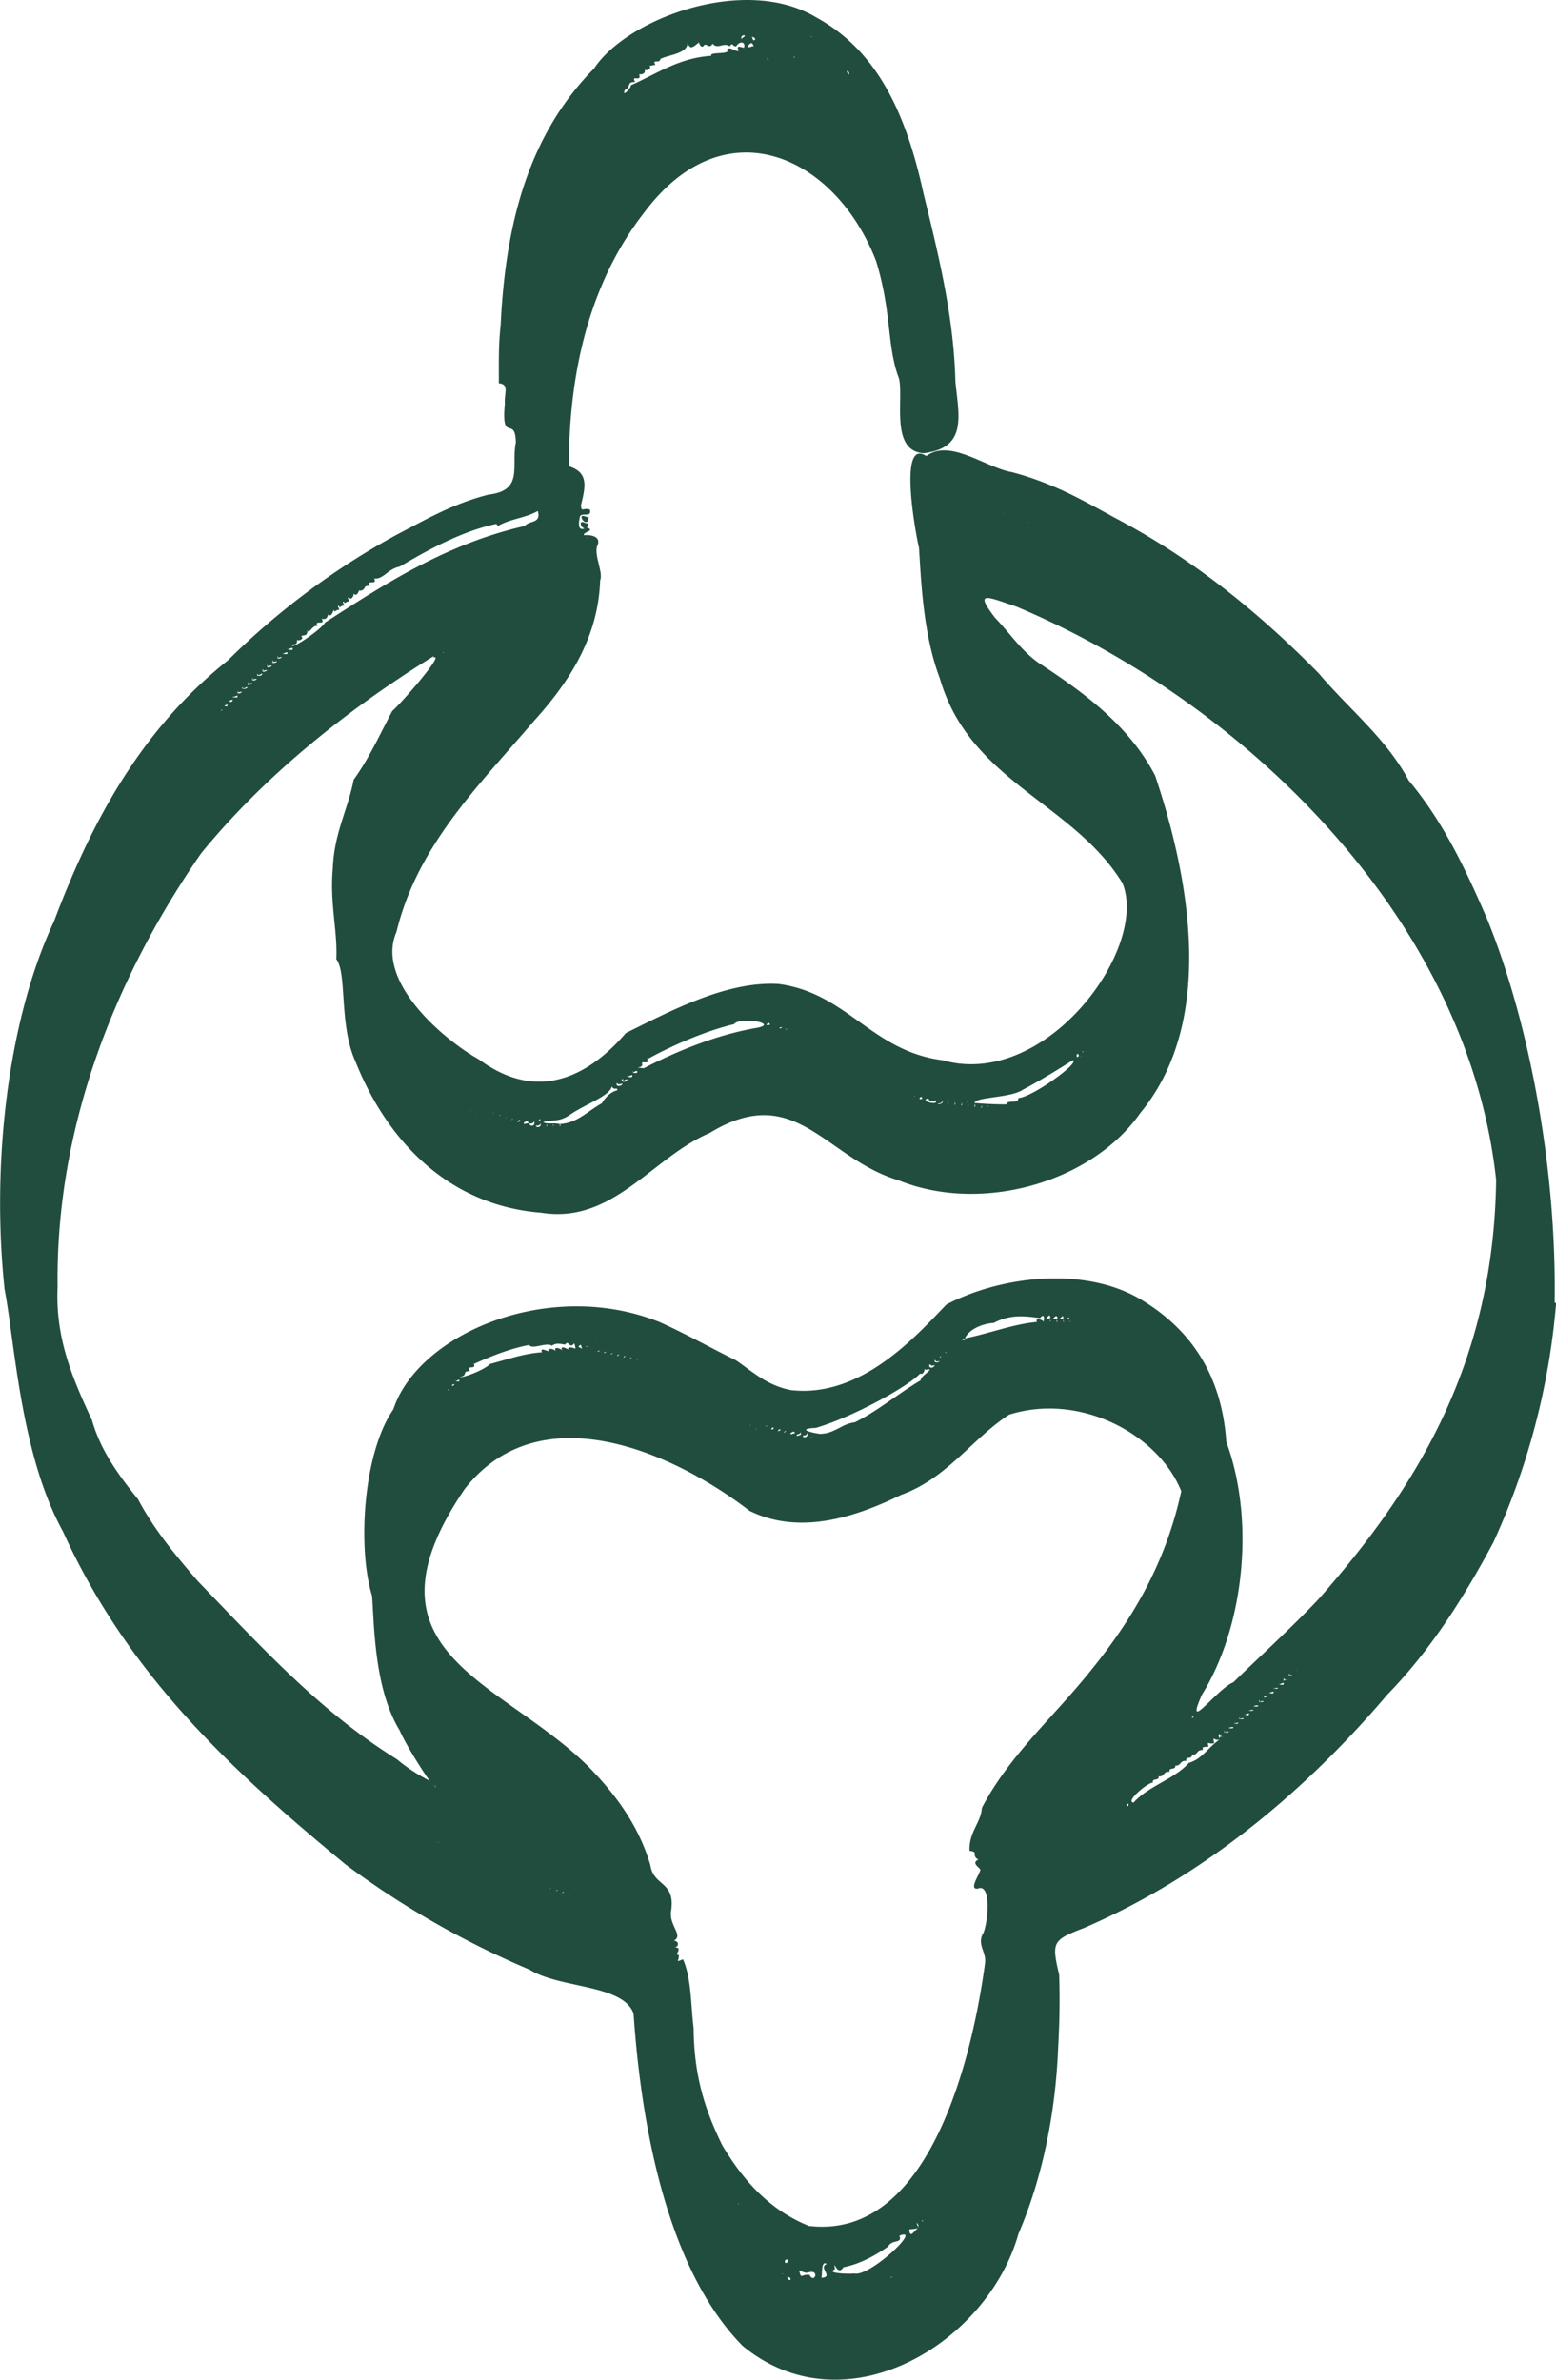 <svg xmlns="http://www.w3.org/2000/svg" fill="none" height="26" width="17">
  <path fill="#214D3F" d="M16.985 14.229c.023-1.422-.264-3.023-.736-4.185-.24-.558-.487-1.074-.859-1.518-.243-.458-.657-.783-.979-1.166-.646-.657-1.37-1.25-2.22-1.697-.349-.19-.674-.382-1.134-.504-.29-.05-.677-.37-.937-.176-.325-.218-.096.952-.08.998.023.34.042.944.228 1.43.325 1.13 1.458 1.36 1.996 2.239.29.715-.836 2.255-1.965 1.934-.778-.1-1.037-.73-1.788-.833-.577-.038-1.211.31-1.672.535-.371.432-.932.787-1.605.29-.391-.218-1.138-.856-.902-1.395.228-.944.898-1.597 1.505-2.308.391-.432.7-.918.72-1.533.035-.08-.062-.26-.035-.367.062-.126-.093-.13-.143-.126-.012-.035.135-.05.03-.084-.084.046-.096-.008-.073-.119.02-.05.132.016.109-.076-.074-.027-.093.038-.097-.05.054-.218.077-.355-.132-.424-.003-1.02.225-2.01.828-2.779.875-1.166 2.078-.62 2.527.535.174.562.116.937.252 1.288.05.233-.097.788.267.814.48-.057.386-.405.348-.78-.016-.703-.182-1.38-.348-2.056C9.9 1.241 9.587.556 8.917.19c-.781-.47-2.07.015-2.426.558-.7.71-.967 1.655-1.021 2.802-.024.218-.02.409-.02.638.12.008.055.118.066.218-.042.455.112.122.12.428-.054.26.09.524-.298.57-.39.099-.68.27-.998.435a8.2 8.2 0 0 0-1.85 1.376C1.54 7.972 1 8.977.59 10.066.089 11.133-.097 12.7.05 14.087c.112.582.174 1.805.638 2.646.712 1.57 1.842 2.61 3.088 3.638a9.683 9.683 0 0 0 2.012 1.15c.329.207 1.021.157 1.134.479.065.944.286 2.71 1.191 3.63 1.115.918 2.674-.018 3.014-1.223.264-.615.407-1.33.434-2.04.015-.26.02-.524.011-.792-.085-.359-.073-.378.275-.512 1.335-.577 2.438-1.521 3.312-2.55.48-.492.844-1.077 1.157-1.662a7.82 7.82 0 0 0 .685-2.61l-.015-.012ZM5.439 5.747c.139-.08.294-.084.437-.164.039.141-.093.1-.143.164-.844.192-1.51.62-2.182 1.055-.035.073-.399.318-.356.241.058-.004.046-.019.054-.061-.008.034.085 0 .042-.03.02-.02.074.01.066-.073.012.072.058-.061.112-.038-.042-.077.09 0 .047-.08.054.01.054-.012.073-.05.035.042.047-.042.062-.046 0 .038.027-.012.054 0 .004-.023-.03-.042 0-.046 0 .038.027-.012.054 0 .004-.023-.03-.042 0-.046 0 .038.028-.011.055 0 .004-.023-.031-.042 0-.046.023.038.054-.019.05-.042.046.05.058-.061.066-.03.085-.012.02-.058.112-.054-.043-.076.085 0 .046-.08.101.011.151-.107.279-.13.352-.21.708-.394 1.056-.467l.016.023Zm5.73 6.162c.182-.092.53-.31.55-.325.092.02-.442.405-.592.413 0 .072-.117.011-.132.069-.104 0-.236-.004-.348-.016.015-.065.371-.053.518-.137l.004-.004Zm-5.196.374s.011.023-.004.023c0-.003.004-.011.004-.023Zm.07-.003s.01.026 0 .023v-.023Zm2.236-1.193h-.004.004Zm-.074-.015h-.004.004Zm2.446.986s.015.038-.008.034c.008-.007.008-.019.008-.034Zm.073.015s.012.035-.008.03c.008-.007.008-.014.008-.03Zm.07.004s.008.02 0 .015v-.015Zm-4.895.15s.016.041.008.014c-.023.004-.027-.003-.008-.015Zm2.473-1.03c.023-.026.03-.03.042 0-.015 0-.027.005-.042 0Zm2.205.834v.012c-.02.003-.008 0 0-.012ZM2.6 7.548v.019c.112-.035-.035.053 0-.02Zm.112-.096v.02c.116-.035-.043.057 0-.02Zm.05-.05v.023c.112-.034-.035.054 0-.023Zm.112-.095v.023c.117-.035-.042.053 0-.023Zm.05-.046v.02c.117-.035-.034.056 0-.02Zm.059-.05v.023c.116-.034-.043.054 0-.023Zm.054-.046v.023c.108-.034-.035.05 0-.023Zm2.867 5.11c.02.035-.043.054-.05.024.027 0 .046-.004.05-.023Zm4.454-.263s0 .008-.008.008l.008-.008Zm.07.008s0 .004-.009.004c0 0 .004 0 .008-.004Zm.15.034s.012.034-.008.03c.008-.007.012-.015.008-.03ZM2.452 7.712s.019-.015.035-.011c0 .023-.024.019-.035.011Zm3.331 4.564c.031 0 .047-.004.05-.027.024.05-.038.069-.05.027Zm2.813-1.036s0 .008-.008.011c-.004-.003 0-.011.008-.011Zm1.548.76c.004.039.062.043.077.02.046.069-.19.004-.077-.02Zm1.69-.504s-.011 0-.007-.008c.008-.003.008 0 .008.008ZM2.542 7.647c.004.027-.039.023-.043.012.016 0 .02-.016.043-.012Zm7.703 4.41c.027 0 .047-.007.05-.03.02.027-.042.046-.05.03Zm.252-6.608-.004.004.004-.004ZM8.844 24.855c-.097-.012-.085.057-.113-.046.02-.008.05.034.101.019.128-.038.066.13.012.027Zm-.132.076s-.004-.004 0-.004v.004Zm.263-.046c.012-.034-.008-.195.058-.149-.1.038.082.142-.058.15Zm.96-.527c.05-.008.042 0 .096-.015-.038.023-.092.126-.096.015Zm-3.862-3.696s.016-.023.02-.008c-.008 0-.012.004-.02.008Zm-.065-.023s.011-.015.011-.004c-.004 0-.008 0-.011.004Zm.2.065s.008-.012.012-.015c.004.011-.004.011-.011.015Zm-.069-.02s.02-.026.02-.007a.03.03 0 0 0-.02.008Zm6.856-1.429c-.166.187-.44.252-.611.44-.097-.012.17-.23.213-.218-.016-.054.07-.015.062-.069.066.008.046-.057.12-.05-.016-.053.07-.015.062-.068.065.007.046-.058.12-.05-.016-.054.07-.015.061-.069.07.008.047-.057.12-.05-.011-.045.016-.03.062-.038-.02-.072 0-.019.062-.038-.023-.092 0-.02.058-.038-.116.076-.19.21-.329.252v-.004Zm1.026-.848c-.05.007-.05-.023-.043-.008.023.004.058-.034.043.008Zm-.693.57c.008.045-.035-.035 0-.031-.011.042.1.019 0 .03Zm.813-.723v-.012.012Zm-.5.485c-.057.008-.042-.038-.042-.008.023.004.058-.034.043.008Zm-.1.042c-.012.035.011-.053.004 0 .062-.023.054.012-.004 0ZM4.735 7.185c.135-.058-.36.508-.45.584-.13.245-.25.513-.421.75-.062.324-.213.58-.228.967-.035.382.054.691.038.993.12.153.027.719.21 1.12.34.853 1.005 1.571 2.03 1.651.782.127 1.216-.607 1.839-.871.94-.573 1.257.275 2.062.516.901.367 2.109.03 2.643-.734.82-.994.549-2.534.162-3.688-.279-.532-.747-.887-1.261-1.223-.198-.134-.325-.333-.488-.501-.232-.302-.089-.23.232-.122 2.477 1.04 4.934 3.401 5.243 6.264-.027 2.003-.867 3.364-1.946 4.587-.294.31-.615.6-.925.902-.186.076-.542.585-.344.137.468-.756.58-1.915.267-2.763-.05-.734-.391-1.235-.94-1.56-.612-.359-1.513-.256-2.117.058-.329.34-.929 1.024-1.699.936-.263-.05-.425-.206-.6-.325-.286-.141-.556-.294-.839-.42-1.207-.482-2.635.13-2.906.956-.329.474-.394 1.513-.232 2.037.023.31.023 1.017.302 1.471.073.169.29.505.329.55a1.88 1.88 0 0 1-.36-.236c-.851-.528-1.501-1.25-2.175-1.946-.24-.279-.475-.558-.653-.894-.202-.252-.407-.524-.503-.864-.194-.42-.403-.875-.376-1.456-.023-1.766.643-3.402 1.567-4.736.685-.84 1.583-1.563 2.542-2.156l-.003.016Zm3.327 16.894s0-.004.012 0c0 .004-.008.004-.012 0Zm.851-8.478c.414-.122 1.01-.455 1.138-.592.062.015.046-.088.058-.042.135-.031-.058.065-.05.114-.248.146-.46.329-.72.459-.143.015-.22.126-.383.126-.151-.023-.22-.057-.047-.065h.004Zm-.096.054c.027.038-.04.068-.047.03.031 0 .047-.007.047-.03Zm.073.023s.004.011 0 .007v-.007Zm1.973-1.227c.178-.092.333-.073.5-.05.05-.061.046.011.038.042 0-.027-.104-.046-.07 0-.259.023-.506.122-.789.18.043-.1.198-.165.321-.169v-.003Zm-5.683.45c.2-.091.41-.171.6-.206.038.054.185-.034.25.008.047-.034.09-.02.144-.012.039-.06.046.058.1-.015.035.111-.007.02-.07.054.059.053-.104-.062-.061.026-.012-.023-.105-.053-.07.008-.007-.015-.065-.042-.085-.015.05.05-.104-.05-.066.026-.197.012-.375.077-.568.127-.058.065-.31.16-.33.141.094-.011.016-.065.11-.061-.044-.076.076-.012.042-.08h.003Zm1.11-.29s.004 0 0 .004v-.004Zm.124.096s0 .015-.012.007c0 0 .008-.007.012-.007Zm5.057-.29s.011.026 0 .022v-.023Zm.073 0s.016.03 0 .026v-.027Zm.074 0s.011.03 0 .026v-.027Zm-6.721.76s.012.008.008.015c-.012 0-.008-.008-.008-.015Zm.039-.042s.015-.012.027-.012c0 .02-.027.023-.027.012Zm6.752-.707s.007.019 0 .019v-.02Zm-4.72.424s-.005.008-.013.011c0-.003.008-.007.012-.011Zm5.048-.344h-.003.003Zm.07.023h-.004.004Zm-3.889 1.047s0-.004-.003-.008c.007 0 .007 0 .003.008Zm.062.042s0-.007-.003-.007c.007 0 .011 0 .003.007Zm.267.008s-.019.004-.027.011c0-.015.027-.038.027-.011Zm-.08-.034c.015.019 0 .019-.016.026-.008-.011.007-.019.015-.026Zm-.067-.008s-.007 0-.011-.008c.007-.008.007 0 .011.008Zm-1.536-.776s-.03.03-.03.015c.007-.011.023-.004.03-.015Zm-.07-.015s-.019.011-.026.023c-.012-.02.019-.016.027-.023Zm-.069-.016s-.031.027-.031.016c.008-.012.023-.004.031-.016Zm-.074-.015s-.03.03-.03.015c.007-.011.023-.004.03-.015Zm-.07-.011s-.03.026-.03.011c.008-.008.027-.004.03-.011Zm5.116-.36c.015.02.004.023-.015.016l.015-.016Zm-1.339.379s0 .011-.008.011c0-.004 0-.011.008-.011Zm-.062.042s.012.027-.004.015c0 .011 0-.011.004-.015Zm-1.567.875c-.02-.027.047-.011.039-.046.015.042-.012.035-.039.046Zm-.023-.027c-.02-.007-.043.02-.05 0 .015-.015.046-.034.05 0Zm-.093-.03s-.015.011-.023.023c-.008-.016.015-.02.023-.023Zm-.263-.13-.004-.004c.004 0 .004 0 .004.004Zm-1.424-.67-.02.02c-.01-.015.012-.015.02-.02Zm-.56-.14c.007.022.01.022.015.05-.008-.028-.07-.012-.016-.05Zm-1.328.4c-.043.005-.058-.014-.046-.003.019.004.058-.034.046.004Zm6.593-.714c.02.034 0 .046-.035.027.016 0 .024-.02.035-.027Zm-.054.023s-.031.019-.05.004c.027-.023.034-.042.05-.004Zm-.089-.03c.02.03 0 .045-.035.03.012-.011.023-.023.035-.03Zm-.925.27h-.035c.004-.003.043-.022.035 0Zm-.325.215s.008.038.047.011c-.004.03-.074.023-.047-.011Zm-1.61.714s0-.003-.003-.007c.004 0 0 0 .004.007Zm-1.888-.86-.003-.003c.003 0 .003 0 .003.003Zm-.073-.015-.004-.004c.004 0 .004 0 .004.004Zm-.14-.03-.003-.004c.004 0 .004 0 .004.004Zm3.646.248c.023-.019.007.027.061 0-.011.038-.065.042-.061 0Zm-1.281.795h-.02c.008 0 .024-.008.02 0Zm-2.012-.967-.004-.004c.004 0 .004 0 .004.004Zm-.426-.092s0-.003-.004-.007c.004 0 0 0 .004.007Zm-.209-.045H6.22h.004Zm6.795 4.166s.011-.012.015-.02c.012.02 0 .016-.015.02Zm-8.284.734s.015.003.015.007c-.004 0-.012-.007-.015-.007Zm.019.007s.008.008.008.015c-.008 0-.008-.01-.008-.015ZM4.8 7.151l-.007.007.007-.008Zm.047-.02h-.012c.004 0 .012-.011.012 0Zm8.535 11.795c-.015.023.004-.05 0 0 .058-.022.058.012 0 0Zm.05-.045c-.011.026.008-.043 0-.004.059-.023.059.015 0 .004Zm.055-.05c-.012.027.008-.038 0 0 .058-.023.058.011 0 0Zm.162-.142c-.011.027.008-.038 0 0 .058-.023.058.012 0 0Zm.054-.045c-.011.026.008-.042 0-.004.059-.023.059.015 0 .004Zm.055-.05c-.012.027.011-.054.004 0 .061-.023.054.011-.004 0Zm.058-.05c-.004.027-.008-.011 0-.023 0 .03.096.012 0 .023Zm.05-.046s.011-.011.05-.015c0 .03-.023.015-.05.015Zm.054-.05c-.011.027.008-.038 0 0 .058-.022.058.012 0 0Zm.24-.194h.008s0 .004-.008 0Zm-5.312 6.07c-.445-.176-.732-.509-.956-.884-.19-.386-.31-.76-.314-1.284-.03-.23-.023-.546-.116-.749-.093.038-.038.015-.046-.05-.066.016.058-.08-.043-.08.05-.011.043-.073-.011-.073.108-.057-.05-.164-.031-.317.054-.34-.19-.271-.225-.508-.131-.444-.387-.78-.677-1.078-.96-.952-2.573-1.242-1.35-3.035.832-1.059 2.302-.382 3.11.241.542.267 1.146.076 1.66-.176.5-.18.778-.619 1.177-.875.778-.245 1.633.218 1.88.837-.174.799-.541 1.414-1.021 1.999-.387.478-.867.902-1.157 1.46-.012.168-.143.26-.135.47.108.012.011.046.096.096-.093.042.043.1.02.118-.016.058-.124.21-.027.199.166-.073.104.443.05.505-.05.122.046.187.03.31-.12.893-.564 3.03-1.922 2.87l.008.003Zm3.462-4.61c.028-.015.02 0 .016.019-.016 0-.02 0-.016-.02Zm1.718-1.357c-.007.03-.007-.011 0-.023-.003.03.09.015 0 .023Zm.05-.054s.016-.042.008 0c.05-.015.035.008-.007 0Zm-4 5.955s.008.004 0 .016c0-.004-.012-.012 0-.016Zm-.058.027c.008.02.02.027.011.05 0-.02-.019-.023-.011-.05ZM4.793 20.13s-.004.008-.008 0h.008Zm.061.043s-.003.003-.007 0h.007Zm.059.038h-.004.004Zm3.668 4.514c-.016-.023.003-.046.027-.035.007.023-.008.035-.027.035Zm.6.153s0 .011-.005.007c0 0 0-.004.004-.007Zm.069.015v-.004.004Zm.085-.054c-.05.008-.325 0-.213-.045-.02-.134.023.091.093-.023.186-.035.364-.138.488-.226.046-.084.158-.027.123-.118.264-.104-.328.458-.495.412h.004Zm-.6.08h-.004.004Zm1.002-.041s.016 0 .016.003c0 0-.039.004-.016-.003Zm-1.191-.03v-.009c.004 0 .011 0 0 .008Zm.027.003.004.004s-.012-.008-.004-.004ZM5.145 12.127s.007 0 0 .007v-.007ZM8.61 24.9s-.011-.012-.007-.023c.054.003.035.057.008.023Zm2.5-19.241s0-.004.004 0h-.004Zm-5.904 6.513v-.004c.003 0 .007 0 0 .004Zm6.036-6.464s.003-.007.007 0h-.007Zm-.198-.076h-.004.004Zm-.077-.02s.004-.007.008 0h-.008Zm-.89 6.391s-.031.016-.031-.003c.015-.02.023-.023.03.003Zm-1.258-.596h.012-.012Zm1.614.627s.015.038-.008.034c.008-.007.012-.019.008-.034Zm-.074-.004s.012.035-.007.03c.004-.007.007-.015.007-.03Zm-.363-.053h-.008s.008-.012.008 0Zm-1.451-.75s-.027.02-.031 0c.015.004.03-.011.03 0Zm-2.86 1.025s-.023.004-.03.008c0-.016.027-.039.03-.008Zm-.08-.03s-.009.01-.016.015c0-.008.011-.012.015-.016Zm-.074-.012s-.008 0-.012.004c.004 0 .012-.016.012-.004Zm-.136-.046h-.008s.008-.008.008 0ZM2.591 7.62c-.031 0-.062 0-.043-.007.024.003.058-.035.043.007Zm-.166.142h-.016c.008-.004.023-.016.016 0Zm9.444 3.726s-.003.008-.011.008c.004 0 .008-.004.011-.008Zm-1.362.562s.012.03-.007.027a.054.054 0 0 0 .007-.027Zm-4.747.195c.035.042-.008.02-.031.038-.02-.03.02-.022.03-.038Zm-.294-.057h-.012s.008-.012.012 0ZM2.816 7.36c0 .039.026 0 .05 0 0 .031-.082.035-.05 0Zm-.163.146c0 .038.027 0 .05 0 0 .026-.081.03-.05 0Zm9.162 4.036s0 .008-.008.004l.008-.004Zm-1.315.493h-.008c.004 0 .008-.008.008 0Zm-2.078-.921h-.004.004Zm-1.517.653c-.066.012-.054-.038-.046-.007.023 0 .062-.035.046.007Zm-.1.016c0 .046.023.004.05.011-.008.035-.09.035-.05-.011ZM3.137 7.146c-.05.004-.058-.015-.047-.007.02.004.062-.035.047.007Zm8.628 4.373c.023-.015.03.03.008.027 0 .019-.016-.008-.008-.027Zm-3.273-.394h-.004.004Zm-1.533.597c-.065.011-.05-.039-.046-.008.023 0 .062-.034.046.008Zm-.22.11c.023.023.02.012.062.008-.004.027-.078.042-.062-.008Zm-.623.47v-.026c.004 0 .015.027 0 .027ZM3.195 7.1c-.07.008-.055-.034-.05-.007.019.004.065-.038.05.007Zm4.825 4.09c.058-.084.495-.011.255.039-.43.072-.875.252-1.242.443-.155-.02.011.011-.02-.054.016-.026.012 0 .066-.015-.011-.023 0-.073 0-.034.256-.142.631-.306.94-.379Zm-1.811 1.002c.182-.13.445-.21.476-.321.027.05.065 0 .058.042-.07.015-.132.08-.167.141-.154.084-.274.222-.464.226-.07-.016-.135.007-.178-.02.085-.026.162 0 .27-.065l.005-.003ZM8.139.396s-.03.016-.034.03c-.024-.022.027-.06.034-.03Zm.097.111c-.027-.011-.039.023-.07 0 .04-.042.047-.053.07 0ZM8.4.65c-.02.011-.016-.008-.016-.02.004.008.008.016.016.02Zm.274-.016S8.67.618 8.677.622c.02 0 0 .004-.004.011ZM8.252.431c-.035.026-.02-.008-.039-.027.02 0 .035.008.039.027Zm-.62.046c0-.058.008.05.05.03.036-.057.059.042.105-.03.05.068.12-.02.186.03.035-.053.023 0 .07 0 .038-.065.108-.05.085.015C8.07.507 8.047.496 8.07.557c-.043.007-.097-.054-.128-.015.05.06-.201.019-.17.068-.356.023-.592.195-.878.321-.004.042-.105.138-.066.05C6.9.958 6.839.89 6.94.897c-.054-.088.074.008.043-.084.03 0 .073-.004.061-.057 0 .03.093-.008.047-.039.02.008.027-.007.07-.007-.04-.073.046-.008.054-.065.081-.046.294-.054.298-.176.027.08.065.042.116 0l.004.008Zm1.645.328c-.015.03-.012 0-.027-.03.02.004.027.011.027.03ZM8.863.408V.396c.004 0 .008.004 0 .012ZM6.429 5.874s-.015.007-.02 0h.02Z" clip-rule="evenodd" fill-rule="evenodd"></path>
  <path fill="#214D3F" d="M6.43 5.648c-.032.008-.059-.03-.078 0 .011.061.085.088.077 0Z" clip-rule="evenodd" fill-rule="evenodd"></path>
  <path fill="#214D3F" d="M6.344 5.717c0 .057.085.092.078 0-.031.007-.062-.035-.078 0Z" clip-rule="evenodd" fill-rule="evenodd"></path>
</svg>